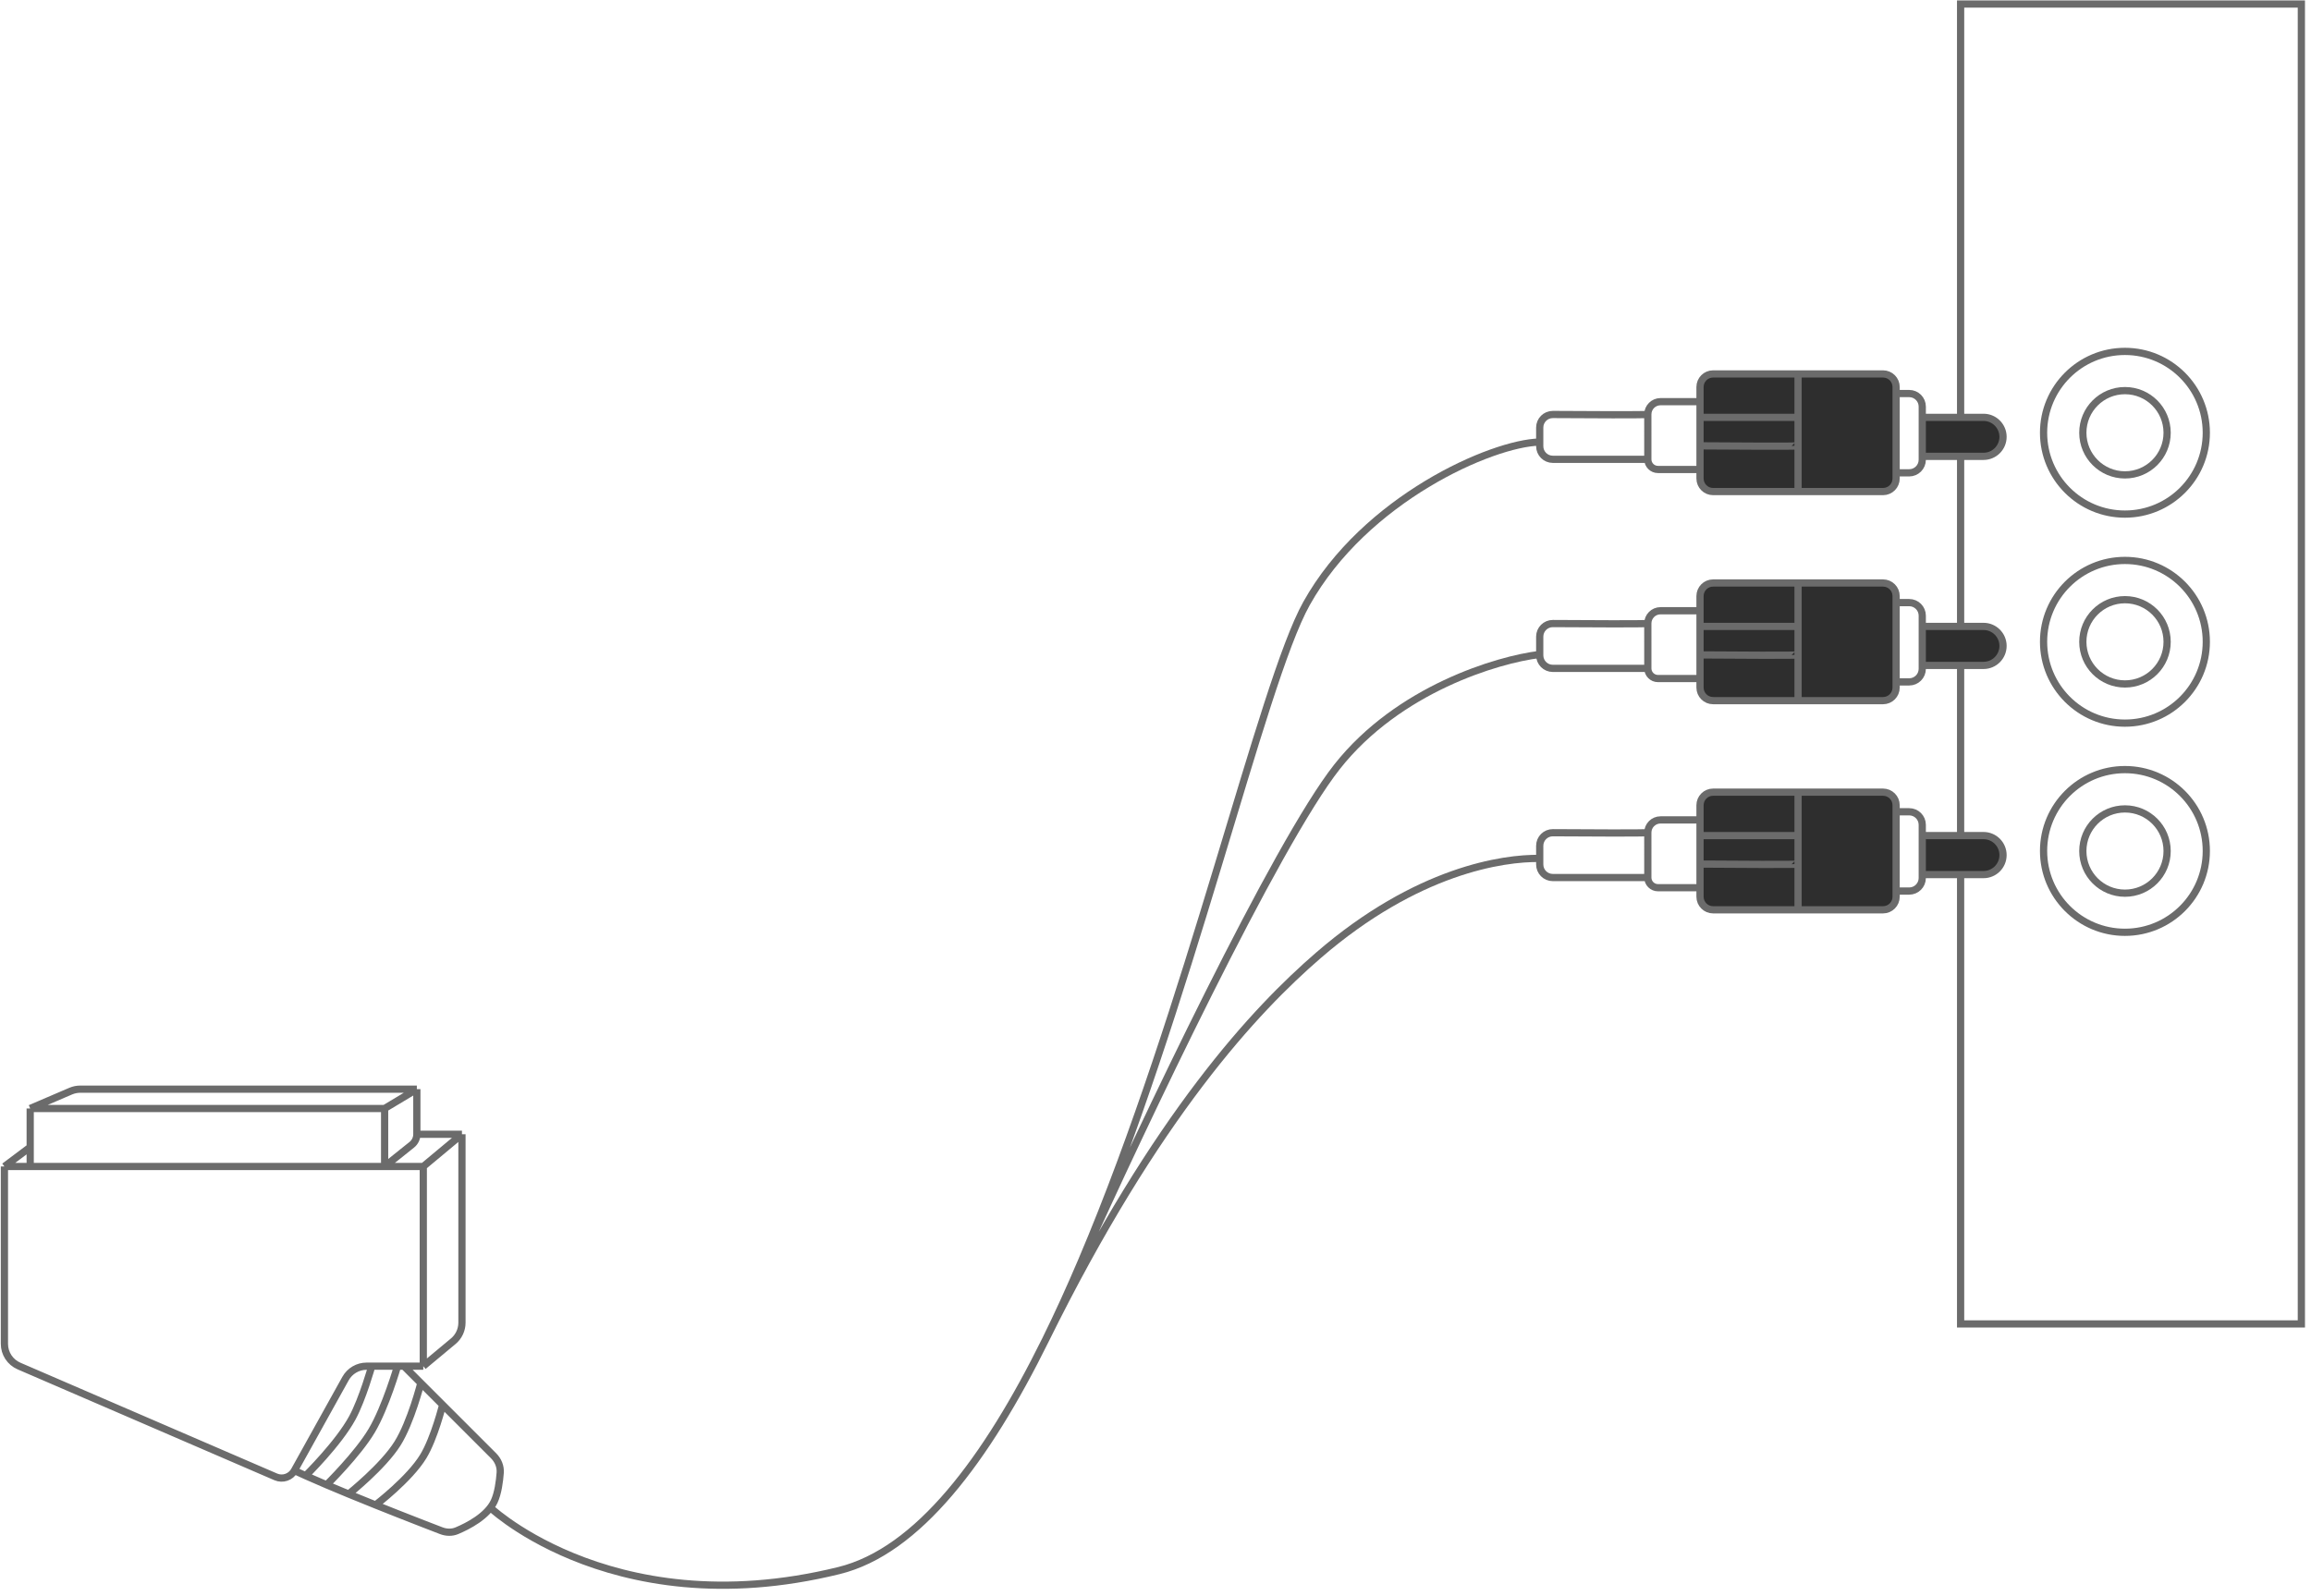 <?xml version="1.0" encoding="UTF-8"?> <svg xmlns="http://www.w3.org/2000/svg" width="320" height="221" viewBox="0 0 320 221" fill="none"><path d="M213.165 61.228C206.573 61.383 189.008 69.085 180.911 83.588C174.681 94.746 164.617 139.702 149.784 174.599M68.154 209.057C66.271 207.174 83.713 225.536 116.178 217.532C127.091 214.841 136.579 202.182 144.772 185.577M213.165 90.65C207.358 91.356 193.626 95.452 185.152 106.187C176.677 116.921 158.042 156.268 149.784 174.599M149.784 174.599C148.17 178.397 146.5 182.075 144.772 185.577M213.165 118.898C208.143 118.82 196.204 120.517 182.562 132.316C173.852 139.849 160.143 154.423 144.772 185.577M58.612 189.225L62.763 185.766C63.525 185.131 63.966 184.19 63.966 183.198V157.102M58.612 189.225V161.564M58.612 189.225H55.935M63.966 157.102L58.612 161.564M63.966 157.102H57.72M58.612 161.564H53.258M0.612 161.564L0.612 186.135C0.612 187.469 1.405 188.675 2.63 189.204L38.187 204.558C39.144 204.972 40.259 204.592 40.766 203.68V203.68M0.612 161.564H4.182M0.612 161.564L4.182 158.887M4.182 161.564H53.258M4.182 161.564L4.182 158.887M4.182 153.533H53.258M4.182 153.533L9.797 151.126C10.213 150.948 10.661 150.856 11.114 150.856H57.72M4.182 153.533V158.887M53.258 153.533V161.564M53.258 153.533L57.72 150.856M53.258 161.564L57.023 158.552C57.463 158.2 57.72 157.666 57.72 157.102V157.102M57.72 150.856V157.102M55.935 189.225H55.043M55.935 189.225L58.272 191.562M40.766 203.68L47.842 190.944C48.431 189.883 49.55 189.225 50.764 189.225H51.474M40.766 203.68C41.25 203.908 41.773 204.146 42.326 204.394M51.474 189.225C51.474 189.225 50.209 193.743 48.797 196.363C46.886 199.909 42.326 204.394 42.326 204.394M51.474 189.225H55.043M42.326 204.394C43.224 204.796 44.202 205.221 45.227 205.657M55.043 189.225C55.043 189.225 53.39 194.921 51.474 198.148C49.526 201.428 45.227 205.657 45.227 205.657M45.227 205.657C46.21 206.074 47.236 206.503 48.275 206.931M58.272 191.562C58.272 191.562 56.904 196.964 55.043 199.933C53.023 203.154 48.275 206.931 48.275 206.931M58.272 191.562L61.289 194.579M48.275 206.931C49.516 207.442 50.776 207.953 52.006 208.446M61.289 194.579C61.289 194.579 60.156 199.171 58.612 201.717C56.703 204.866 52.006 208.446 52.006 208.446M61.289 194.579L63.966 197.256L68.344 201.634C68.969 202.259 69.327 203.106 69.262 203.987C69.176 205.159 68.961 206.827 68.427 207.963C67.47 210 64.789 211.373 63.269 212.012C62.573 212.305 61.799 212.28 61.094 212.009C59.846 211.531 57.633 210.677 55.043 209.654C54.073 209.272 53.051 208.865 52.006 208.446" stroke="#6B6B6B"></path><rect x="271.482" y="0.558" width="47.184" height="182.814" stroke="#6B6B6B"></rect><circle cx="294.236" cy="59.938" r="11.267" stroke="#6B6B6B"></circle><circle cx="294.236" cy="88.891" r="11.267" stroke="#6B6B6B"></circle><circle cx="294.236" cy="117.861" r="11.267" stroke="#6B6B6B"></circle><circle cx="294.241" cy="59.939" r="5.836" stroke="#6B6B6B"></circle><circle cx="294.241" cy="88.896" r="5.836" stroke="#6B6B6B"></circle><circle cx="294.241" cy="117.875" r="5.836" stroke="#6B6B6B"></circle><path d="M235.398 53.603C235.398 52.603 236.208 51.792 237.208 51.792H248.975H260.742C261.742 51.792 262.552 52.603 262.552 53.603V54.508V65.49V66.275C262.552 67.275 261.742 68.085 260.742 68.085H248.975H237.208C236.208 68.085 235.398 67.274 235.398 66.275L235.398 65.025L235.398 61.751L235.398 57.806L235.398 55.634V53.603Z" fill="#2E2E2E"></path><path d="M277.356 60.506C277.356 59.015 276.147 57.806 274.656 57.806H266.173V63.206H274.656C276.147 63.206 277.356 61.997 277.356 60.506V60.506Z" fill="#2E2E2E"></path><path d="M262.552 54.508V53.603C262.552 52.603 261.742 51.792 260.742 51.792H248.975M262.552 54.508H264.363C265.362 54.508 266.173 55.318 266.173 56.318V57.806M262.552 54.508V65.49M262.552 65.49V66.275C262.552 67.275 261.742 68.085 260.742 68.085H248.975M262.552 65.49H264.363C265.362 65.49 266.173 64.679 266.173 63.679V63.206M266.173 57.806H274.656C276.147 57.806 277.356 59.015 277.356 60.506V60.506C277.356 61.997 276.147 63.206 274.656 63.206H266.173M266.173 57.806V63.206M235.398 55.634V53.603C235.398 52.603 236.208 51.792 237.208 51.792H248.975M235.398 55.634H229.931C228.959 55.634 228.17 56.423 228.17 57.395V57.395M235.398 55.634L235.398 57.806M235.398 65.025L235.398 66.275C235.398 67.274 236.208 68.085 237.208 68.085H248.975M235.398 65.025H229.579C228.801 65.025 228.171 64.395 228.171 63.617V63.617M235.398 65.025L235.398 61.751M228.17 57.395C227.713 57.478 220.084 57.445 215.026 57.409C214.021 57.402 213.203 58.215 213.203 59.22L213.203 61.806C213.203 62.806 214.014 63.617 215.013 63.617H228.171M228.17 57.395L228.171 63.617M248.975 51.792V57.806M248.975 68.085V61.751M248.975 57.806C248.19 57.806 239.596 57.806 235.398 57.806M248.975 57.806V61.751M235.398 57.806L235.398 61.751M248.975 61.751C248.975 61.837 239.923 61.787 235.398 61.751" stroke="#6B6B6B"></path><path d="M235.398 82.56C235.398 81.56 236.208 80.749 237.208 80.749H248.975H260.742C261.742 80.749 262.552 81.56 262.552 82.56V83.465V94.447V95.232C262.552 96.232 261.742 97.042 260.742 97.042H248.975H237.208C236.208 97.042 235.398 96.232 235.398 95.232L235.398 93.983L235.398 90.708L235.398 86.763L235.398 84.591V82.56Z" fill="#2E2E2E"></path><path d="M277.356 89.463C277.356 87.972 276.147 86.763 274.656 86.763H266.173V92.163H274.656C276.147 92.163 277.356 90.954 277.356 89.463V89.463Z" fill="#2E2E2E"></path><path d="M262.552 83.465V82.56C262.552 81.56 261.742 80.749 260.742 80.749H248.975M262.552 83.465H264.363C265.362 83.465 266.173 84.275 266.173 85.275V86.763M262.552 83.465V94.447M262.552 94.447V95.232C262.552 96.232 261.742 97.042 260.742 97.042H248.975M262.552 94.447H264.363C265.362 94.447 266.173 93.636 266.173 92.637V92.163M266.173 86.763H274.656C276.147 86.763 277.356 87.972 277.356 89.463V89.463C277.356 90.954 276.147 92.163 274.656 92.163H266.173M266.173 86.763V92.163M235.398 84.591V82.56C235.398 81.56 236.208 80.749 237.208 80.749H248.975M235.398 84.591H229.931C228.959 84.591 228.17 85.38 228.17 86.352V86.352M235.398 84.591L235.398 86.763M235.398 93.983L235.398 95.232C235.398 96.232 236.208 97.042 237.208 97.042H248.975M235.398 93.983H229.579C228.801 93.983 228.171 93.352 228.171 92.574V92.574M235.398 93.983L235.398 90.708M228.17 86.352C227.713 86.435 220.084 86.402 215.026 86.366C214.021 86.359 213.203 87.172 213.203 88.177L213.203 90.763C213.203 91.763 214.014 92.574 215.013 92.574H228.171M228.17 86.352L228.171 92.574M248.975 80.749V86.763M248.975 97.042V90.708M248.975 86.763C248.19 86.763 239.596 86.763 235.398 86.763M248.975 86.763V90.708M235.398 86.763L235.398 90.708M248.975 90.708C248.975 90.794 239.923 90.744 235.398 90.708" stroke="#6B6B6B"></path><path d="M235.398 111.53C235.398 110.53 236.208 109.72 237.208 109.72H248.975H260.742C261.742 109.72 262.552 110.53 262.552 111.53V112.435V123.417V124.202C262.552 125.202 261.742 126.013 260.742 126.013H248.975H237.208C236.208 126.013 235.398 125.202 235.398 124.202L235.398 122.953L235.398 119.678L235.398 115.734L235.398 113.562V111.53Z" fill="#2E2E2E"></path><path d="M277.356 118.434C277.356 116.942 276.147 115.734 274.656 115.734H266.173V121.134H274.656C276.147 121.134 277.356 119.925 277.356 118.434V118.434Z" fill="#2E2E2E"></path><path d="M262.552 112.435V111.53C262.552 110.53 261.742 109.72 260.742 109.72H248.975M262.552 112.435H264.363C265.362 112.435 266.173 113.246 266.173 114.246V115.734M262.552 112.435V123.417M262.552 123.417V124.202C262.552 125.202 261.742 126.013 260.742 126.013H248.975M262.552 123.417H264.363C265.362 123.417 266.173 122.607 266.173 121.607V121.134M266.173 115.734H274.656C276.147 115.734 277.356 116.942 277.356 118.434V118.434C277.356 119.925 276.147 121.134 274.656 121.134H266.173M266.173 115.734V121.134M235.398 113.562V111.53C235.398 110.53 236.208 109.72 237.208 109.72H248.975M235.398 113.562H229.931C228.959 113.562 228.17 114.35 228.17 115.323V115.323M235.398 113.562L235.398 115.734M235.398 122.953L235.398 124.202C235.398 125.202 236.208 126.013 237.208 126.013H248.975M235.398 122.953H229.579C228.801 122.953 228.171 122.322 228.171 121.544V121.544M235.398 122.953L235.398 119.678M228.17 115.323C227.713 115.406 220.084 115.373 215.026 115.337C214.021 115.33 213.203 116.142 213.203 117.148L213.203 119.734C213.203 120.734 214.014 121.544 215.013 121.544H228.171M228.17 115.323L228.171 121.544M248.975 109.72V115.734M248.975 126.013V119.678M248.975 115.734C248.19 115.734 239.596 115.734 235.398 115.734M248.975 115.734V119.678M235.398 115.734L235.398 119.678M248.975 119.678C248.975 119.765 239.923 119.714 235.398 119.678" stroke="#6B6B6B"></path></svg> 
